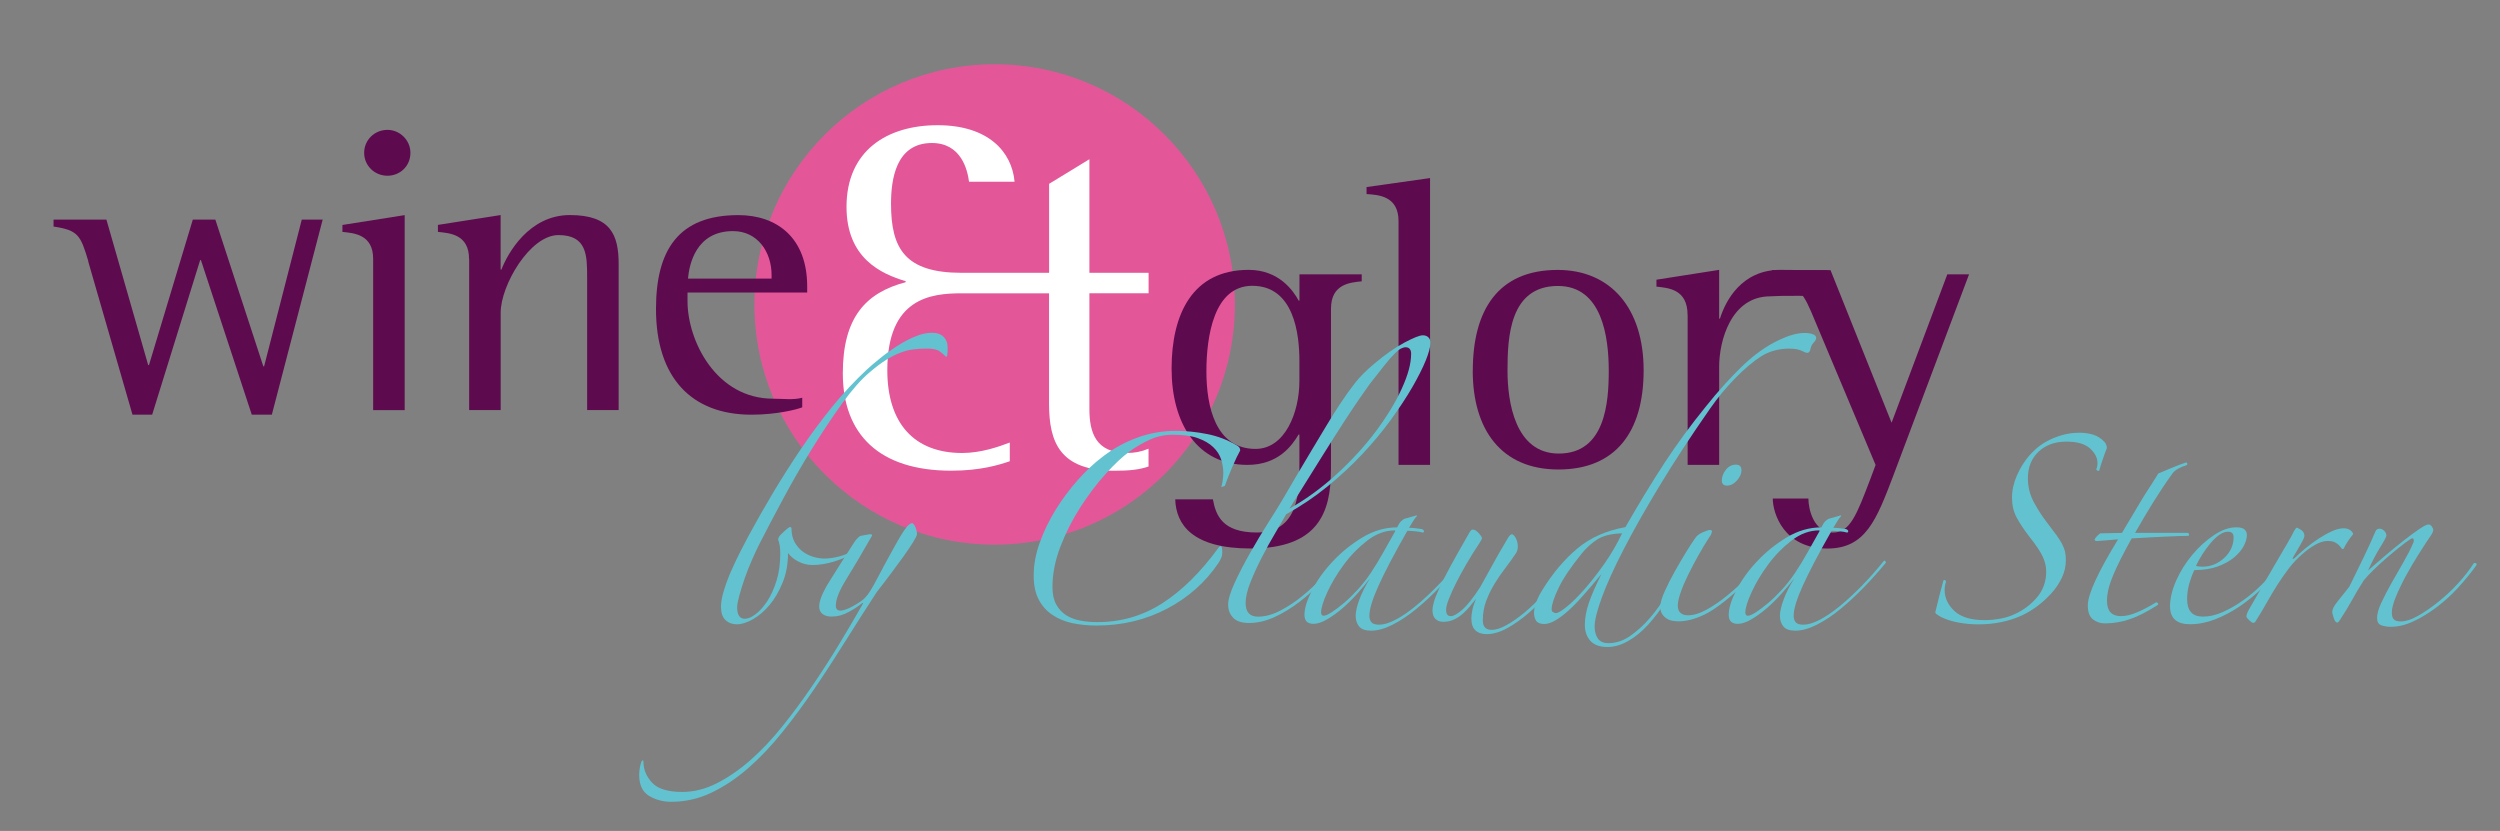 <?xml version="1.0" encoding="UTF-8"?><svg id="a" xmlns="http://www.w3.org/2000/svg" viewBox="0 0 439.3 146.01"><rect x="0" y="0" width="439.3" height="146.01" fill="#808080" stroke="none"/><defs><style>.b{fill:#fff;}.c{fill:#63c2d0;}.d{fill:#e35799;}.e{fill:#5e0a4f;}</style></defs><path class="d" d="M216.99,53.5c0,23.31-18.9,42.21-42.21,42.21s-42.21-18.9-42.21-42.21,18.9-42.21,42.21-42.21,42.21,18.9,42.21,42.21"/><path class="e" d="M233.87,82.63c0,7.49-2.3,13.75-14.11,13.75-10.3,0-13.11-4.25-13.25-8.64h6.62c.51,2.81,1.66,5.83,7.71,5.83,7.49,0,7.49-7.42,7.49-11.88v-5.33h-.14c-1.22,2.02-3.6,5.33-9,5.33-8.86,0-13.32-7.35-13.32-16.92s3.67-17.35,13.54-17.35c5.33,0,7.85,3.67,8.79,5.4h.14v-4.61h10.94v1.22c-1.87,.22-5.4,.36-5.4,4.82v28.37Zm-5.54-19.23c0-4.68-.94-13.18-8.28-13.18-6.77,0-8.06,8.93-8.06,15.05s1.58,13.61,8.64,13.61c5.18,0,7.7-6.41,7.7-11.95v-3.53Z"/><path class="e" d="M245.75,38.85c0-4.46-3.6-4.61-5.62-4.75v-1.23l11.16-1.58v50.4h-5.54V38.85Z"/><path class="e" d="M258.8,65.14c0-10.58,4.39-17.71,14.9-17.71,9.43,0,15.12,6.84,15.12,17.64s-4.9,17.43-14.98,17.43-15.05-7.06-15.05-17.35m15.12,14.55c8.21,0,8.78-9.07,8.78-14.55,0-5.9-1.15-14.9-8.93-14.9-8.5,0-8.86,9-8.86,14.9,0,5.4,1.3,14.55,9,14.55"/><path class="e" d="M296.54,55.34c0-4.54-3.39-4.75-5.47-4.97v-1.22l11.02-1.73v8.57h.14c.94-3.02,3.74-8.57,10.58-8.57,.22,0,.43,0,8.35,.07v4.58c-8.5-.21-9.29,0-10.08,0-6.98,0-8.99,7.95-8.99,12.34v17.28h-5.54v-26.35Z"/><path class="e" d="M332.75,83.43c-3.02,7.92-4.9,12.96-11.66,12.96-7.63,0-9.58-6.19-9.58-8.79h6.26c0,1.87,.94,5.98,4.32,5.98,3.02,0,4.18-3.17,6.55-9.36l.94-2.52-10.66-25.35c-1.94-4.68-2.74-6.55-7.56-6.91v-1.97h10.3l10.73,26.81,9.79-26.07h3.82l-13.25,35.21Z"/><path class="e" d="M15.53,45.93c-1.37-4.54-1.73-5.47-6.12-6.12v-1.22h9.29l7.34,25.56h.14l7.7-25.56h3.96l8.43,25.78h.14l6.62-25.78h3.67l-8.93,34.27h-3.53l-8.93-27.15h-.14l-8.43,27.15h-3.46l-7.78-26.93Z"/><path class="e" d="M65.57,45.5c0-4.32-3.38-4.54-5.4-4.75v-1.22l10.94-1.73v34.27h-5.54v-26.57Zm-1.58-18.65c0-2.23,1.8-4.03,4.1-4.03,2.16,0,4.03,1.8,4.03,4.03,0,2.38-1.87,4.03-4.03,4.03-2.3,0-4.1-1.8-4.1-4.03"/><path class="e" d="M82.42,45.5c0-4.32-3.39-4.54-5.47-4.75v-1.23l11.02-1.73v9.58h.14c1.08-2.81,4.82-9.58,12.03-9.58s8.57,3.53,8.57,8.64v25.63h-5.54v-23.26c0-3.89,0-7.49-5.04-7.49s-10.15,8.86-10.15,13.61v17.14h-5.54v-26.57Z"/><path class="e" d="M140.98,71.57c-.86,.36-4.46,1.3-8.93,1.3-10.58,0-16.78-6.55-16.78-18.58,0-10.37,3.96-16.49,14.47-16.49,6.77,0,12.1,3.96,12.1,12.53v1.08h-21.03v1.51c0,6.99,5.04,17.14,15.05,17.14,1.73,0,3.53,.26,5.11-.17v1.68Zm-5.4-23.26c0-4.03-2.45-7.7-6.77-7.7-6.55,0-7.7,5.9-7.92,8.35h14.69v-.65Z"/><path class="b" d="M177.44,81.05c-1.93,.65-5.15,1.66-10.3,1.66-12.7,0-19.04-6.44-19.04-17.11,0-9.84,4.05-14.17,11.04-16.01v-.18c-4.32-1.29-10.39-4.05-10.39-13.06,0-9.84,7.08-14.35,16.01-14.35s13.06,4.69,13.52,9.94h-8c-.28-2.12-1.38-6.81-6.53-6.81-6.35,0-7.18,6.44-7.18,10.67,0,7.91,2.48,12.14,12.42,12.14h15.36v-15.64l7.08-4.32v19.96h10.4v3.59h-10.4v20.33c0,4.14,1.1,7.73,6.62,7.73,1.29,0,2.39-.18,3.77-.74v3.13c-1.65,.55-3.31,.74-5.98,.74-9.57,0-11.5-4.97-11.5-11.77v-19.41h-15.36c-5.43,0-13.06,.83-13.06,13.52,0,9.29,4.69,14.54,13.15,14.54,3.31,0,6.44-1.1,8.37-1.84v3.31Z"/><g><path class="c" d="M166.52,60.95c0,.75-.03,1.25-.08,1.5s-.15,.3-.3,.15c-.25-.25-.59-.54-1.01-.86-.42-.32-1.16-.49-2.21-.49-.9,0-1.73,.05-2.48,.15-.75,.1-1.51,.3-2.29,.6-.78,.3-1.59,.71-2.44,1.24-.85,.53-1.8,1.24-2.85,2.14-1.5,1.25-3.12,3.09-4.88,5.51-1.75,2.43-3.51,5.08-5.29,7.95-1.78,2.88-3.46,5.8-5.06,8.78-1.6,2.98-3,5.64-4.2,7.99-.4,.8-.84,1.74-1.31,2.81-.48,1.08-.9,2.15-1.27,3.23s-.69,2.08-.94,3c-.25,.93-.38,1.61-.38,2.06,0,1.35,.45,2.02,1.35,2.02,.55,0,1.17-.26,1.88-.79,.7-.53,1.38-1.28,2.03-2.25,.65-.98,1.2-2.17,1.65-3.6,.45-1.42,.67-3.04,.67-4.84,0-.6-.04-1.09-.11-1.46s-.16-.69-.26-.94c0-.3,.15-.6,.45-.9,.2-.2,.45-.44,.75-.71,.3-.27,.57-.49,.83-.64,.15,0,.25,.05,.3,.15,0,1,.19,1.84,.56,2.51,.38,.67,.85,1.23,1.42,1.65,.57,.43,1.2,.74,1.88,.94,.68,.2,1.31,.3,1.91,.3,.85,0,1.77-.14,2.77-.41,1-.27,2.03-.74,3.08-1.39,.25-.15,.41-.14,.49,.04,.08,.18-.01,.31-.26,.41-1.6,.85-3.06,1.48-4.39,1.88-1.33,.4-2.56,.6-3.71,.6-.95,0-1.81-.21-2.59-.64-.78-.42-1.36-.91-1.76-1.46,0,1.9-.31,3.63-.94,5.17-.63,1.55-1.39,2.86-2.29,3.94-.9,1.08-1.88,1.91-2.92,2.51s-2,.9-2.85,.9c-.8,0-1.46-.25-1.99-.75-.53-.5-.79-1.28-.79-2.33,0-.8,.17-1.77,.53-2.92,.35-1.15,.79-2.31,1.31-3.49,.52-1.17,1.06-2.3,1.61-3.38,.55-1.07,1-1.94,1.35-2.59,1.35-2.5,2.8-5.05,4.35-7.65,1.55-2.6,3.19-5.17,4.91-7.72,1.73-2.55,3.55-5.01,5.48-7.39,1.92-2.37,3.96-4.56,6.11-6.56,.6-.55,1.36-1.2,2.29-1.95,.92-.75,1.91-1.46,2.96-2.14,1.05-.67,2.11-1.24,3.19-1.69,1.07-.45,2.06-.67,2.96-.67s1.59,.24,2.06,.71c.47,.48,.71,1.06,.71,1.76Z"/><path class="c" d="M146.2,108.35c-.7,0-1.25-.15-1.65-.45-.4-.3-.6-.75-.6-1.35,0-1,.61-2.49,1.84-4.46,1.22-1.97,2.71-4.31,4.46-7.01,.2-.25,.36-.44,.49-.56,.12-.12,.26-.24,.41-.34,.25-.05,.59-.11,1.01-.19,.42-.08,.69-.11,.79-.11,.2,0,.3,.08,.3,.22-1.8,3.15-3.31,5.71-4.54,7.69-1.23,1.98-1.84,3.51-1.84,4.61,0,.6,.27,.9,.83,.9,.25,0,.57-.08,.98-.22,.4-.15,.82-.35,1.27-.6,.45-.25,.87-.51,1.28-.79,.4-.27,.7-.54,.9-.79,.45-.45,1.11-1.51,1.99-3.19,.87-1.67,1.94-3.64,3.19-5.89,.6-1.1,1.16-2.03,1.69-2.78,.52-.75,.96-1.12,1.31-1.12,.2,.1,.39,.35,.56,.75,.17,.4,.26,.8,.26,1.2,0,.2-.22,.66-.67,1.39s-1.03,1.57-1.72,2.55c-.7,.97-1.46,2.01-2.29,3.11-.82,1.1-1.61,2.13-2.36,3.08-1.8,2.75-3.61,5.59-5.44,8.51-1.83,2.92-3.66,5.75-5.51,8.47-1.85,2.72-3.75,5.3-5.7,7.72-1.95,2.42-3.96,4.54-6.04,6.34-2.07,1.8-4.22,3.22-6.45,4.28-2.22,1.05-4.56,1.57-7.01,1.57-1.45,0-2.75-.35-3.9-1.05-1.15-.7-1.72-1.92-1.72-3.67,0-.4,.04-.81,.11-1.24,.08-.43,.16-.76,.26-1.01,.05-.15,.12-.25,.22-.3,.1-.05,.15,.02,.15,.22,0,1.35,.5,2.58,1.5,3.67s2.77,1.65,5.32,1.65c2.05,0,4.09-.51,6.11-1.54,2.02-1.03,4-2.39,5.92-4.09,1.92-1.7,3.79-3.67,5.59-5.92,1.8-2.25,3.54-4.6,5.21-7.05,1.67-2.45,3.26-4.91,4.76-7.39,1.5-2.48,2.87-4.81,4.12-7.01,.1-.2,.1-.27,0-.22-.1,.05-.18,.1-.23,.15-.55,.45-1.3,.94-2.25,1.46-.95,.52-1.92,.79-2.92,.79Z"/><path class="c" d="M214.59,85.62c.1-.25,.19-.64,.26-1.16,.08-.52,.11-.99,.11-1.39,0-.75-.12-1.53-.38-2.33-.25-.8-.71-1.52-1.39-2.17-.67-.65-1.57-1.17-2.7-1.58-1.12-.4-2.59-.6-4.39-.6-1.45,0-2.8,.29-4.05,.86-1.25,.58-2.43,1.26-3.53,2.06-1.25,.9-2.66,2.22-4.24,3.97-1.58,1.75-3.06,3.71-4.46,5.89-1.4,2.17-2.56,4.48-3.49,6.9-.93,2.43-1.39,4.79-1.39,7.09,0,1.25,.23,2.28,.67,3.08,.45,.8,1.04,1.42,1.76,1.88,.72,.45,1.56,.76,2.51,.94,.95,.17,1.92,.26,2.92,.26,4.2,0,8.03-1.11,11.48-3.34,3.45-2.22,6.72-5.46,9.82-9.71,.15-.2,.27-.3,.38-.3,.2,0,.3,.35,.3,1.05,0,.4-.06,.74-.19,1.01-.13,.28-.26,.54-.41,.79-2.3,3.45-5.34,6.16-9.11,8.14-3.78,1.98-7.91,2.96-12.41,2.96-1.45,0-2.84-.14-4.16-.41-1.33-.28-2.5-.75-3.52-1.43-1.03-.67-1.84-1.57-2.44-2.7-.6-1.12-.9-2.54-.9-4.24,0-1.9,.36-3.85,1.09-5.85,.72-2,1.66-3.92,2.81-5.78,1.15-1.85,2.44-3.57,3.86-5.17,1.42-1.6,2.86-2.95,4.31-4.05,1.8-1.4,3.8-2.51,6-3.34,2.2-.82,4.5-1.24,6.9-1.24,1.8,0,3.64,.19,5.51,.56s3.61,1.04,5.21,1.99c.4,.2,.6,.5,.6,.9-.35,.6-.8,1.54-1.35,2.81-.55,1.28-1,2.41-1.35,3.41l-.67,.23Z"/><path class="c" d="M251.35,60.27c0,.7-.28,1.73-.82,3.08-.55,1.35-1.34,2.91-2.36,4.69-1.03,1.78-2.28,3.67-3.75,5.7s-3.15,4.04-5.02,6.04c-1.88,2-3.94,3.91-6.19,5.74s-4.65,3.44-7.2,4.84c-.45,.8-1.08,1.88-1.88,3.23-.8,1.35-1.59,2.77-2.36,4.27-.78,1.5-1.45,2.98-2.03,4.42-.58,1.45-.86,2.68-.86,3.68,0,1.6,.72,2.4,2.17,2.4,1.25,0,2.55-.35,3.9-1.05,1.35-.7,2.64-1.55,3.86-2.55,1.23-1,2.37-2.06,3.45-3.19,1.07-1.12,1.99-2.14,2.74-3.04,.35-.35,.55-.44,.6-.26,.05,.18-.03,.36-.22,.56-.9,1.1-1.96,2.28-3.19,3.52-1.23,1.25-2.53,2.4-3.9,3.45-1.38,1.05-2.81,1.93-4.31,2.62-1.5,.7-3,1.05-4.5,1.05-1.3,0-2.24-.31-2.81-.94-.58-.62-.86-1.39-.86-2.29s.39-2.19,1.16-3.86c.77-1.67,1.69-3.44,2.74-5.29,1.05-1.85,2.1-3.6,3.15-5.25,1.05-1.65,1.83-2.9,2.33-3.75,.85-1.45,1.74-2.96,2.66-4.54,.92-1.58,1.84-3.11,2.74-4.61,.9-1.5,1.76-2.94,2.59-4.31,.83-1.38,1.59-2.59,2.29-3.64,.85-1.3,1.72-2.52,2.62-3.67,.9-1.15,2.05-2.3,3.45-3.45,1.9-1.6,3.65-2.82,5.25-3.67,1.6-.85,2.67-1.28,3.22-1.28,.4,0,.72,.11,.97,.34,.25,.22,.38,.56,.38,1.01Zm-3.38,1.95c0-.8-.33-1.2-.97-1.2-.25,0-.53,.08-.83,.23-.3,.15-.69,.46-1.16,.94s-1.05,1.14-1.73,1.99c-.67,.85-1.54,1.95-2.59,3.3-.4,.55-.96,1.35-1.69,2.4-.73,1.05-1.65,2.44-2.78,4.16-1.12,1.73-2.47,3.85-4.05,6.38-1.58,2.53-3.44,5.51-5.59,8.96,3-1.7,5.81-3.76,8.44-6.19,2.62-2.42,4.89-4.91,6.79-7.46,1.9-2.55,3.4-5.02,4.5-7.42,1.1-2.4,1.65-4.42,1.65-6.08Z"/><path class="c" d="M256.82,98.9c-1.15,1.4-2.41,2.81-3.79,4.24-1.38,1.42-2.76,2.71-4.16,3.86-1.4,1.15-2.79,2.08-4.16,2.77-1.38,.7-2.64,1.05-3.79,1.05-1,0-1.7-.25-2.1-.75-.4-.5-.6-1.12-.6-1.88,0-.7,.21-1.64,.64-2.81,.42-1.17,1.06-2.44,1.91-3.79-.65,.85-1.4,1.75-2.25,2.7-.85,.95-1.72,1.81-2.62,2.59-.9,.78-1.8,1.42-2.7,1.95-.9,.53-1.7,.79-2.4,.79-1.05,0-1.58-.53-1.58-1.58,0-1.15,.45-2.6,1.35-4.35,.9-1.75,2.11-3.44,3.64-5.06,1.52-1.62,3.26-3.03,5.21-4.2s3.97-1.76,6.08-1.76c.25-.5,.47-.85,.67-1.05s.4-.35,.6-.45l2.1-.6,.15,.07c-.25,.25-.49,.56-.71,.94-.23,.38-.46,.76-.71,1.16,.25,0,.62,.03,1.12,.08,.5,.05,.87,.1,1.12,.15,.25,.1,.38,.23,.38,.38s-.08,.23-.22,.23c-.3-.1-.75-.17-1.35-.23-.6-.05-1.05-.08-1.35-.08-2.3,4.05-3.99,7.26-5.06,9.64-1.08,2.38-1.61,4.14-1.61,5.29,0,.45,.11,.82,.34,1.12,.23,.3,.69,.45,1.39,.45,.8,0,1.75-.29,2.85-.86s2.28-1.37,3.53-2.4c1.25-1.02,2.54-2.21,3.86-3.56,1.32-1.35,2.59-2.78,3.79-4.28,.1-.15,.2-.19,.3-.11,.1,.08,.15,.19,.15,.34Zm-11.7-5.7c-1.7,0-3.33,.6-4.88,1.8-1.55,1.2-2.93,2.61-4.12,4.24-1.2,1.62-2.16,3.24-2.89,4.84-.73,1.6-1.09,2.77-1.09,3.52,0,.4,.15,.6,.45,.6s.76-.2,1.39-.6c.62-.4,1.34-.94,2.14-1.61,.8-.67,1.61-1.46,2.44-2.36,.82-.9,1.59-1.88,2.29-2.92,.8-1.2,1.58-2.48,2.33-3.83,.75-1.35,1.42-2.55,2.02-3.6l-.07-.07Z"/><path class="c" d="M275.35,100.17c-.85,1.2-1.85,2.46-3,3.79-1.15,1.33-2.35,2.54-3.6,3.64-1.25,1.1-2.53,2.01-3.83,2.74-1.3,.72-2.53,1.09-3.67,1.09-.85,0-1.51-.22-1.99-.67-.48-.45-.71-1.15-.71-2.1,0-.45,.06-.96,.19-1.54,.12-.57,.34-1.21,.64-1.91-.3,.35-.64,.76-1.01,1.24-.38,.48-.8,.93-1.28,1.35-.48,.43-1,.78-1.58,1.05-.58,.28-1.21,.41-1.91,.41-.55,0-1-.16-1.35-.49-.35-.33-.53-.84-.53-1.54,0-.4,.09-.9,.26-1.5,.17-.6,.5-1.41,.97-2.44,.47-1.02,1.12-2.3,1.95-3.83,.83-1.52,1.89-3.41,3.19-5.66,.25-.5,.47-.75,.67-.75,.35,0,.71,.21,1.09,.64s.56,.71,.56,.86-.15,.45-.45,.9c-.8,1.2-1.55,2.4-2.25,3.6-.7,1.2-1.31,2.33-1.84,3.38-.52,1.05-.95,1.99-1.27,2.81-.33,.83-.49,1.46-.49,1.91,0,.75,.27,1.12,.82,1.12,.5,0,1.19-.39,2.06-1.16,.88-.77,1.91-2.09,3.11-3.94,.45-.8,.91-1.64,1.39-2.51,.47-.87,.94-1.71,1.39-2.51,.45-.8,.87-1.54,1.28-2.21,.4-.67,.7-1.19,.9-1.54,.25-.35,.45-.52,.6-.52,.2,0,.42,.21,.67,.64,.25,.42,.38,.94,.38,1.54,0,.4-.1,.78-.3,1.12-.6,.9-1.24,1.79-1.91,2.66-.67,.88-1.3,1.79-1.88,2.74-.58,.95-1.06,1.95-1.46,3-.4,1.05-.6,2.2-.6,3.45,0,1.1,.53,1.65,1.58,1.65,.7,0,1.54-.26,2.51-.79,.97-.53,2.04-1.26,3.19-2.21,1.15-.95,2.34-2.1,3.56-3.45,1.22-1.35,2.39-2.82,3.49-4.42,.3-.1,.45,.03,.45,.38Z"/><path class="c" d="M319.15,59.3c0,.3-.15,.6-.45,.9-.3,.3-.5,.72-.6,1.27-.1,.35-.28,.53-.52,.53-.15,0-.3-.04-.45-.11-.15-.08-.34-.16-.56-.26-.22-.1-.5-.19-.83-.26s-.79-.11-1.39-.11c-.85,0-1.7,.11-2.55,.34-.85,.23-1.62,.56-2.33,1.01-1.4,.9-2.91,2.17-4.54,3.83-1.62,1.65-3.11,3.45-4.46,5.4-3.35,4.8-6.29,9.29-8.81,13.46-2.53,4.18-4.64,7.91-6.34,11.21-1.7,3.3-2.98,6.11-3.83,8.44-.85,2.33-1.28,4.04-1.28,5.14,0,.85,.19,1.55,.56,2.1,.38,.55,.99,.83,1.84,.83,1.35,0,2.64-.43,3.86-1.28,1.22-.85,2.39-1.91,3.49-3.19,1.1-1.27,2.1-2.69,3-4.24,.9-1.55,1.67-3,2.33-4.35,.1-.2,.26-.27,.49-.23,.23,.05,.21,.25-.04,.6-.9,1.8-1.86,3.51-2.89,5.14-1.03,1.63-2.1,3.05-3.22,4.28s-2.3,2.19-3.53,2.89c-1.23,.7-2.44,1.05-3.64,1.05-1.35,0-2.35-.36-3-1.09-.65-.72-.97-1.66-.97-2.81s.24-2.49,.71-3.86c.47-1.37,1.21-3.06,2.21-5.06-1.4,1.7-2.62,3.13-3.67,4.28-1.05,1.15-1.98,2.05-2.78,2.7-.8,.65-1.49,1.11-2.06,1.39-.58,.27-1.09,.41-1.54,.41-.7,0-1.18-.19-1.42-.56-.25-.38-.38-.86-.38-1.46,0-.45,.12-1.04,.38-1.76,.25-.72,.6-1.44,1.05-2.14,1.85-3,3.91-5.45,6.19-7.35,2.27-1.9,5.09-3.15,8.44-3.75,2.4-4.2,4.7-7.97,6.9-11.33,2.2-3.35,4.6-6.62,7.2-9.82,2.15-2.7,4.29-5.07,6.41-7.12,2.12-2.05,4.31-3.6,6.56-4.65,1.7-.8,3.17-1.2,4.42-1.2,.6,0,1.09,.08,1.46,.23,.38,.15,.56,.35,.56,.6Zm-34.12,34.42c-1.9,.05-3.36,.41-4.39,1.09-1.03,.67-1.94,1.51-2.74,2.51-1.9,2.35-3.25,4.36-4.05,6.04-.8,1.68-1.2,2.91-1.2,3.71,0,.25,.1,.42,.3,.52,.2,.1,.35,.15,.45,.15,.35,0,.99-.38,1.91-1.12,.92-.75,1.95-1.76,3.08-3.04,1.12-1.27,2.29-2.76,3.49-4.46,1.2-1.7,2.25-3.5,3.15-5.4Z"/><path class="c" d="M309.39,99.35c-1.2,1.55-2.58,3.03-4.12,4.42-1.55,1.4-2.98,2.53-4.28,3.38-1,.65-2.02,1.15-3.08,1.5-1.05,.35-2,.53-2.85,.53-.3,0-.65-.02-1.05-.08-.4-.05-.76-.17-1.09-.38-.33-.2-.6-.46-.83-.79-.22-.33-.34-.76-.34-1.31,0-.65,.25-1.54,.75-2.66,.5-1.12,1.09-2.29,1.76-3.49,.67-1.2,1.35-2.35,2.02-3.45,.67-1.1,1.21-1.92,1.61-2.47,.25-.4,.69-.74,1.31-1.01,.62-.27,1.04-.41,1.24-.41,.25,0,.38,.08,.38,.22,0,.1-.04,.25-.11,.45-.07,.2-.16,.35-.26,.45-.65,1-1.31,2.1-1.99,3.3-.67,1.2-1.29,2.36-1.84,3.49-.55,1.12-.99,2.16-1.31,3.11-.33,.95-.49,1.7-.49,2.25,0,.6,.16,1.04,.49,1.31,.32,.28,.76,.41,1.31,.41,1,0,2.1-.34,3.3-1.01s2.39-1.49,3.56-2.44c1.17-.95,2.26-1.95,3.26-3,1-1.05,1.77-1.95,2.33-2.7,.25-.25,.39-.31,.41-.19,.02,.13-.01,.31-.11,.56Zm-3.38-16.72c0,.6-.26,1.2-.79,1.8-.52,.6-1.11,.9-1.76,.9-.6,0-.9-.3-.9-.9,0-.65,.24-1.28,.71-1.88,.47-.6,1.06-.9,1.76-.9,.65,0,.98,.33,.98,.98Z"/><path class="c" d="M331.37,98.9c-1.15,1.4-2.41,2.81-3.79,4.24-1.38,1.42-2.76,2.71-4.16,3.86-1.4,1.15-2.79,2.08-4.16,2.77-1.38,.7-2.64,1.05-3.79,1.05-1,0-1.7-.25-2.1-.75-.4-.5-.6-1.12-.6-1.88,0-.7,.21-1.64,.64-2.81,.42-1.17,1.06-2.44,1.91-3.79-.65,.85-1.4,1.75-2.25,2.7-.85,.95-1.72,1.81-2.62,2.59-.9,.78-1.8,1.42-2.7,1.95-.9,.53-1.7,.79-2.4,.79-1.05,0-1.58-.53-1.58-1.58,0-1.15,.45-2.6,1.35-4.35,.9-1.75,2.11-3.44,3.64-5.06,1.52-1.62,3.26-3.03,5.21-4.2s3.97-1.76,6.08-1.76c.25-.5,.47-.85,.67-1.05s.4-.35,.6-.45l2.1-.6,.15,.07c-.25,.25-.49,.56-.71,.94-.23,.38-.46,.76-.71,1.16,.25,0,.62,.03,1.12,.08,.5,.05,.87,.1,1.12,.15,.25,.1,.38,.23,.38,.38s-.08,.23-.22,.23c-.3-.1-.75-.17-1.35-.23-.6-.05-1.05-.08-1.35-.08-2.3,4.05-3.99,7.26-5.06,9.64-1.08,2.38-1.61,4.14-1.61,5.29,0,.45,.11,.82,.34,1.12,.23,.3,.69,.45,1.39,.45,.8,0,1.75-.29,2.85-.86s2.28-1.37,3.53-2.4c1.25-1.02,2.54-2.21,3.86-3.56,1.32-1.35,2.59-2.78,3.79-4.28,.1-.15,.2-.19,.3-.11,.1,.08,.15,.19,.15,.34Zm-11.7-5.7c-1.7,0-3.33,.6-4.88,1.8-1.55,1.2-2.93,2.61-4.12,4.24-1.2,1.62-2.16,3.24-2.89,4.84-.73,1.6-1.09,2.77-1.09,3.52,0,.4,.15,.6,.45,.6s.76-.2,1.39-.6c.62-.4,1.34-.94,2.14-1.61,.8-.67,1.61-1.46,2.44-2.36,.82-.9,1.59-1.88,2.29-2.92,.8-1.2,1.58-2.48,2.33-3.83,.75-1.35,1.42-2.55,2.02-3.6l-.07-.07Z"/><path class="c" d="M370.22,78.72c-.2,.5-.44,1.15-.71,1.95-.28,.8-.49,1.48-.64,2.03-.2,.1-.38,.03-.52-.23,.15-.3,.22-.67,.22-1.12,0-.9-.44-1.75-1.31-2.55-.88-.8-2.26-1.2-4.16-1.2-2,0-3.63,.59-4.88,1.76-1.25,1.18-1.88,2.74-1.88,4.69,0,1.5,.35,2.9,1.05,4.2,.7,1.3,1.47,2.5,2.33,3.6,.65,.85,1.19,1.56,1.61,2.14,.42,.58,.76,1.1,1.01,1.58,.25,.48,.42,.93,.52,1.35,.1,.43,.15,.94,.15,1.54,0,1.05-.24,2.08-.71,3.07-.48,1-1.1,1.93-1.88,2.78-.78,.85-1.62,1.61-2.55,2.29-.93,.68-1.84,1.21-2.74,1.61-2.25,1-4.75,1.5-7.5,1.5-1.15,0-2.29-.1-3.41-.3-1.12-.2-2.16-.52-3.11-.97-.25-.15-.48-.29-.67-.41-.2-.12-.33-.26-.38-.41,.2-.85,.44-1.81,.71-2.89,.27-1.07,.51-1.96,.71-2.66,0-.1,.08-.15,.23-.15s.22,.13,.22,.38c-.15,.45-.22,.9-.22,1.35,0,1.4,.57,2.64,1.72,3.71,1.15,1.08,2.92,1.61,5.33,1.61,.9,0,1.81-.09,2.74-.26,.92-.17,1.76-.44,2.51-.79,1.55-.7,2.86-1.69,3.94-2.96,1.07-1.28,1.61-2.79,1.61-4.54,0-.85-.2-1.71-.6-2.59-.4-.87-1.18-2.04-2.33-3.49-1-1.3-1.76-2.45-2.29-3.45-.53-1-.79-2.15-.79-3.45s.29-2.6,.86-3.9c.57-1.3,1.29-2.45,2.14-3.45,.3-.35,.71-.76,1.24-1.24,.53-.47,1.15-.91,1.88-1.31,.72-.4,1.58-.75,2.55-1.05,.97-.3,2.06-.45,3.26-.45,.8,0,1.58,.11,2.33,.34s1.42,.66,2.03,1.31c.25,.35,.38,.7,.38,1.05Z"/><path class="c" d="M384.09,81.8c-.4,.1-.85,.29-1.35,.56-.5,.28-.88,.61-1.12,1.01-1.15,1.6-2.26,3.28-3.34,5.02-1.08,1.75-2.11,3.5-3.11,5.25h9.3c.15,.1,.22,.2,.22,.3s-.05,.18-.15,.22c-.4,0-1,.01-1.8,.04-.8,.03-1.68,.06-2.62,.11-.95,.05-1.92,.1-2.92,.15-1,.05-1.88,.1-2.62,.15-1.4,2.5-2.47,4.62-3.22,6.38-.75,1.75-1.12,3.28-1.12,4.58,0,1.8,.82,2.7,2.47,2.7,.8,0,1.71-.21,2.74-.64,1.02-.42,2.11-.99,3.26-1.69,.15-.15,.3-.14,.45,.04,.15,.18,.1,.31-.15,.41-1.7,1.1-3.28,1.9-4.72,2.4-1.45,.5-2.92,.75-4.42,.75-.8,0-1.5-.24-2.1-.71-.6-.47-.9-1.29-.9-2.44,0-1,.45-2.47,1.35-4.42s2.22-4.35,3.97-7.2c-.6,.05-1.34,.11-2.21,.19-.88,.08-1.39,.11-1.54,.11-.25,0-.38-.1-.38-.3,.2-.35,.53-.7,.98-1.05l3.83-.08c.45-.75,.95-1.59,1.5-2.51,.55-.92,1.1-1.85,1.65-2.78,.55-.92,1.11-1.82,1.69-2.7,.57-.87,1.09-1.69,1.54-2.44,.55-.25,1.31-.57,2.29-.97,.97-.4,1.84-.72,2.59-.98,.1,0,.17,.06,.22,.19,.05,.13-.03,.24-.22,.34Z"/><path class="c" d="M400.37,100.25c-.85,1.05-1.86,2.14-3.04,3.26s-2.45,2.15-3.82,3.07c-1.38,.93-2.8,1.68-4.28,2.25-1.48,.57-2.94,.86-4.39,.86-2.35,0-3.52-1.05-3.52-3.15,0-1.4,.36-2.91,1.09-4.54,.72-1.62,1.66-3.12,2.81-4.5,1.15-1.38,2.41-2.52,3.79-3.45,1.37-.92,2.69-1.39,3.94-1.39,.7,0,1.19,.12,1.46,.38,.27,.25,.41,.58,.41,.97,0,.6-.19,1.25-.56,1.95-.38,.7-.94,1.36-1.69,1.99-.75,.63-1.7,1.15-2.85,1.58-1.15,.43-2.53,.64-4.12,.64-.25,.45-.52,1.16-.83,2.14-.3,.97-.45,1.96-.45,2.96,0,2.05,.92,3.08,2.77,3.08,1.15,0,2.34-.27,3.56-.83,1.22-.55,2.41-1.24,3.56-2.06,1.15-.82,2.21-1.72,3.19-2.7s1.79-1.89,2.44-2.74c.1-.1,.21-.12,.34-.07,.12,.05,.19,.15,.19,.3Zm-7.88-5.85c0-.65-.33-.97-.98-.97-.5,0-1.01,.19-1.54,.56s-1.04,.86-1.54,1.46c-.5,.6-.98,1.25-1.43,1.95-.45,.7-.82,1.38-1.12,2.03,.1,.05,.27,.09,.53,.11,.25,.03,.45,.04,.6,.04,1.45,0,2.72-.51,3.83-1.54,1.1-1.02,1.65-2.24,1.65-3.64Z"/><path class="c" d="M413.49,93.87c-.3,.35-.61,.78-.94,1.27-.33,.5-.54,.88-.64,1.12-.05,.15-.15,.23-.3,.23-.05,0-.13-.08-.23-.23-.1-.15-.24-.31-.41-.49-.18-.17-.41-.34-.71-.49-.3-.15-.72-.22-1.27-.22-.65,0-1.38,.22-2.17,.67-.8,.45-1.5,.95-2.1,1.5-.95,.8-1.79,1.68-2.51,2.62-.72,.95-1.41,1.94-2.06,2.96-.65,1.03-1.27,2.08-1.88,3.15-.6,1.08-1.25,2.16-1.95,3.26-.05,.15-.2,.22-.45,.22-.1,0-.31-.15-.64-.45-.33-.3-.49-.52-.49-.67,0-.3,.17-.75,.52-1.35,.8-1.4,1.61-2.81,2.44-4.24,.83-1.43,1.6-2.76,2.33-4.01,.72-1.25,1.36-2.34,1.91-3.26,.55-.92,.92-1.61,1.12-2.06,.25-.45,.42-.67,.52-.67s.35,.12,.75,.38c.4,.25,.6,.6,.6,1.05,0,.15-.09,.4-.26,.75-.18,.35-.38,.71-.6,1.09-.22,.38-.44,.74-.64,1.09-.2,.35-.35,.6-.45,.75-.15,.25-.18,.38-.08,.38s.22-.08,.38-.22c.5-.5,1.11-1.05,1.84-1.65,.72-.6,1.49-1.16,2.29-1.69,.8-.52,1.59-.96,2.36-1.31,.77-.35,1.46-.52,2.06-.52,.45,0,.84,.11,1.16,.34,.32,.23,.49,.46,.49,.71Z"/><path class="c" d="M435.02,99.5c-.9,1.25-1.94,2.51-3.11,3.79-1.17,1.28-2.43,2.41-3.75,3.41-1.33,1-2.67,1.83-4.05,2.47-1.38,.65-2.71,.97-4.01,.97-.6,0-1.15-.09-1.65-.26-.5-.18-.75-.61-.75-1.31s.25-1.59,.75-2.66c.5-1.07,1.09-2.21,1.76-3.41,.68-1.2,1.38-2.42,2.1-3.67,.72-1.25,1.31-2.4,1.76-3.45,.1-.25,.11-.46,.04-.64-.08-.17-.24-.19-.49-.04-.55,.35-1.2,.82-1.95,1.42-.75,.6-1.51,1.24-2.29,1.91-.78,.67-1.53,1.36-2.25,2.06-.73,.7-1.31,1.33-1.76,1.88-.8,1.25-1.49,2.4-2.06,3.45-.58,1.05-1.29,2.23-2.14,3.53-.2,.3-.35,.45-.45,.45-.25,0-.46-.27-.64-.82-.18-.55-.26-.9-.26-1.05,0-.45,.31-1.06,.94-1.84,.62-.77,1.31-1.64,2.06-2.59,.8-1.6,1.62-3.29,2.47-5.06,.85-1.77,1.58-3.36,2.17-4.76,.15-.25,.38-.38,.67-.38s.57,.13,.83,.38c.25,.25,.38,.53,.38,.83,0,.2-.36,.89-1.09,2.06-.73,1.18-1.44,2.54-2.14,4.09,.95-.85,1.99-1.75,3.11-2.7,1.12-.95,2.2-1.82,3.22-2.62,1.02-.8,1.92-1.46,2.7-1.99,.77-.53,1.31-.79,1.61-.79,.2,0,.39,.11,.56,.34,.17,.22,.26,.44,.26,.64s-.12,.5-.38,.9c-.55,.8-1.23,1.83-2.02,3.08-.8,1.25-1.56,2.54-2.29,3.86-.73,1.33-1.34,2.59-1.84,3.79-.5,1.2-.75,2.15-.75,2.85,0,.6,.12,1.01,.38,1.24,.25,.23,.65,.34,1.2,.34,.85,0,1.85-.32,3-.97,1.15-.65,2.34-1.46,3.56-2.44,1.22-.98,2.39-2.06,3.49-3.26,1.1-1.2,2-2.35,2.7-3.45,.1-.15,.25-.19,.45-.11,.2,.08,.17,.26-.08,.56Z"/></g></svg>